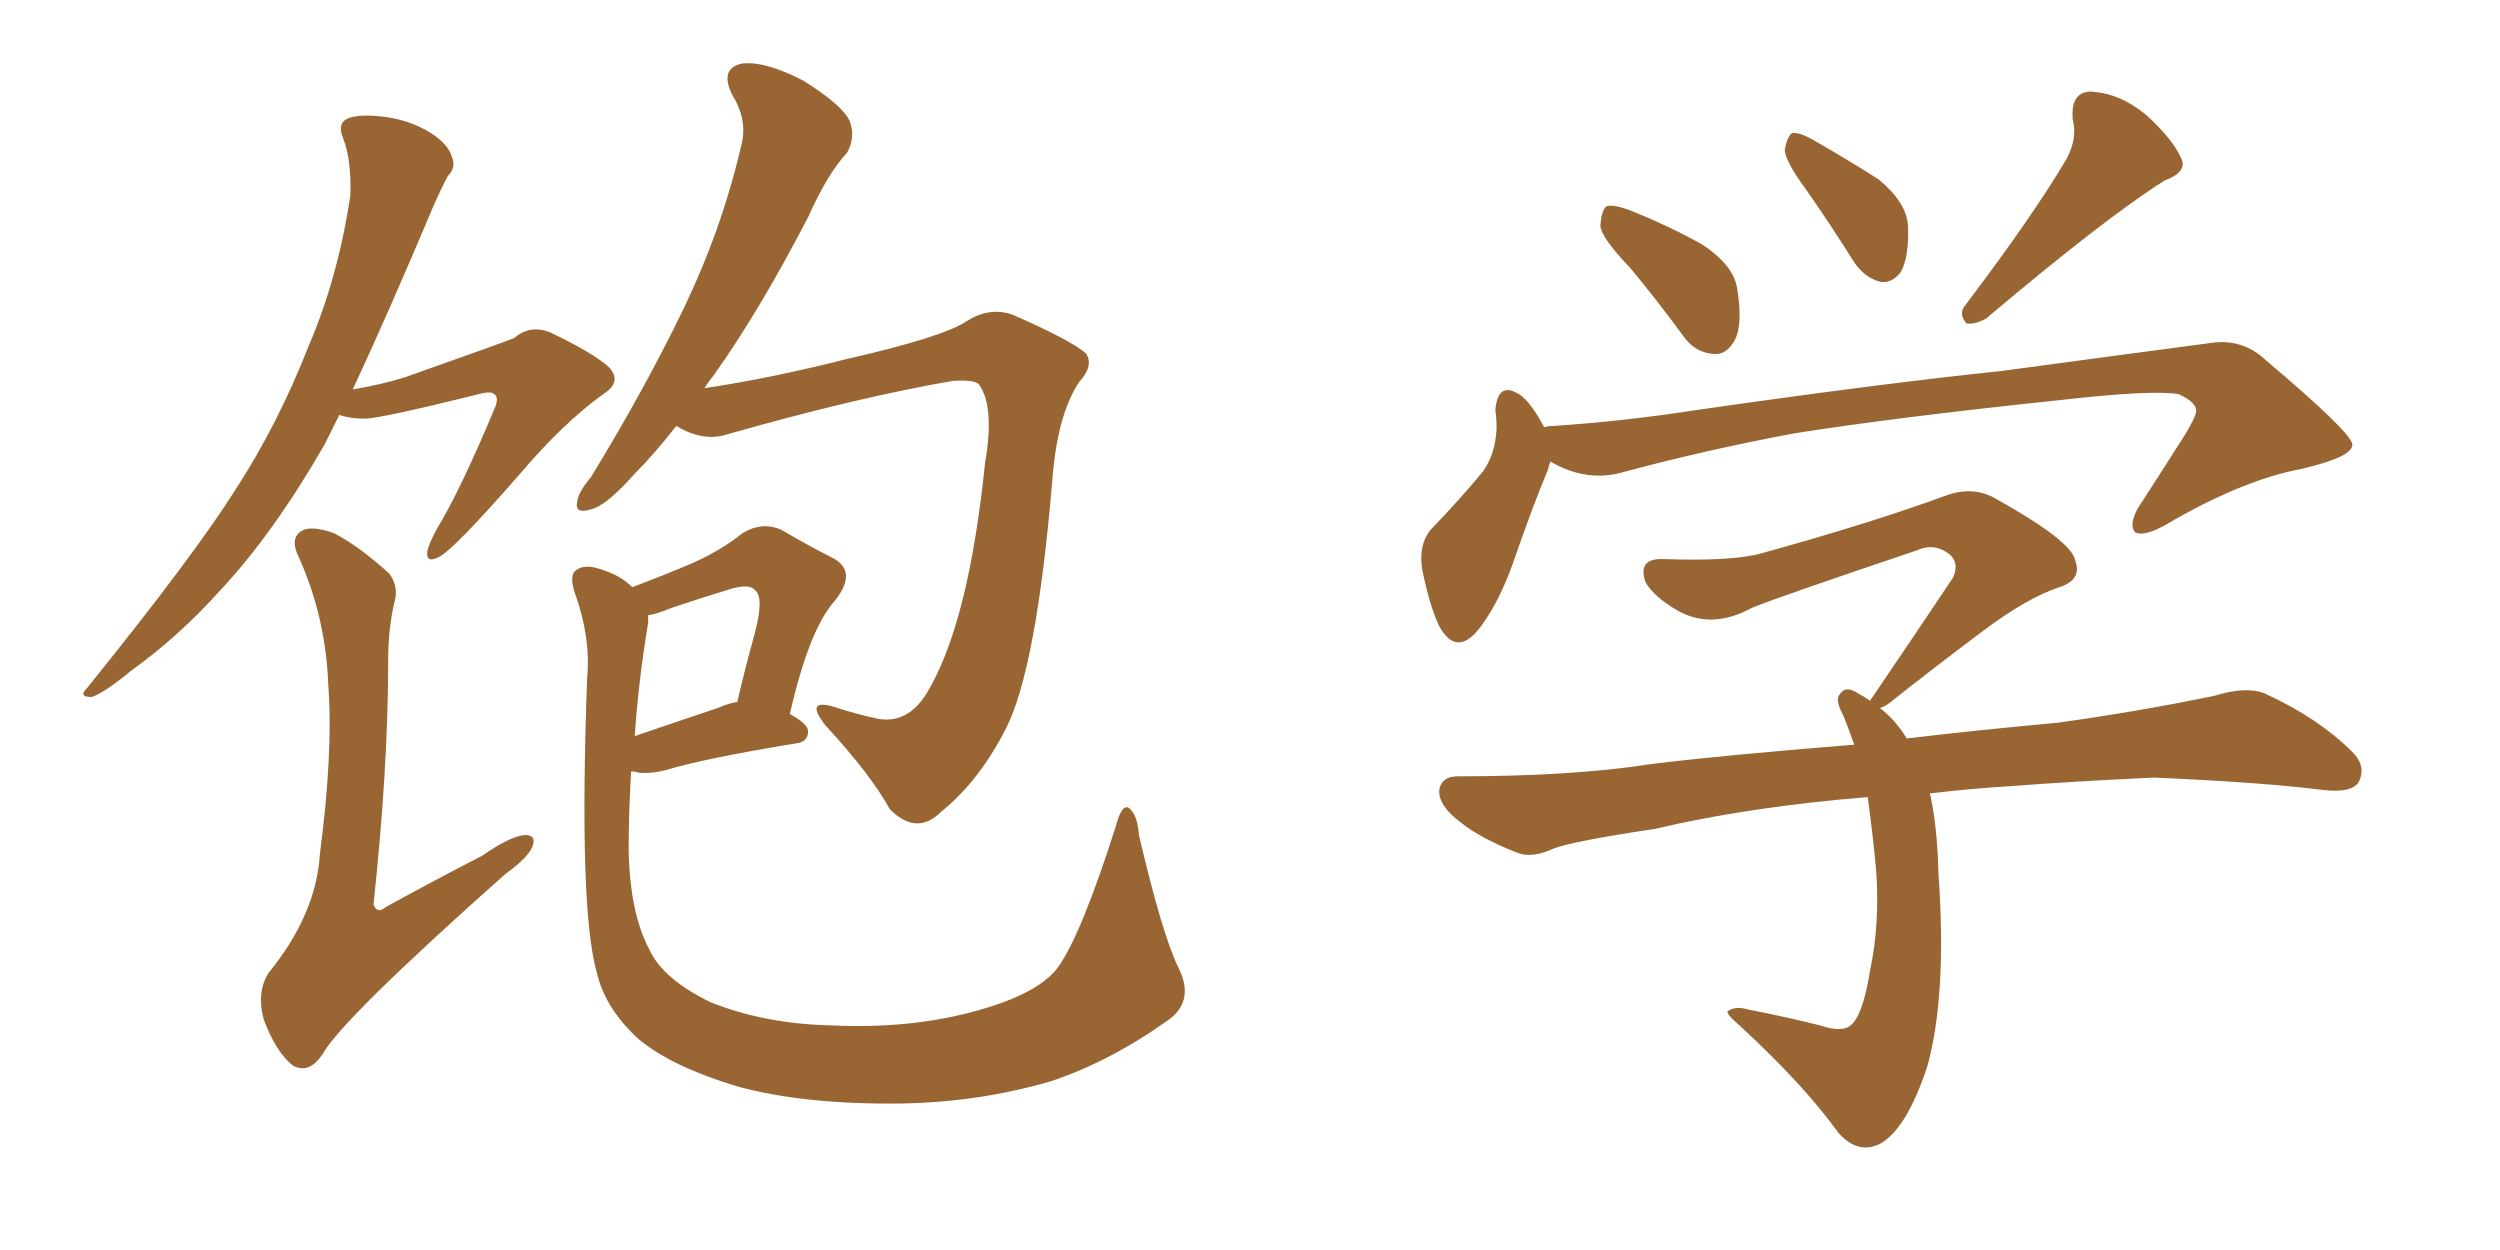 <svg xmlns="http://www.w3.org/2000/svg" xmlns:xlink="http://www.w3.org/1999/xlink" width="300" height="150"><path fill="#996633" padding="10" d="M40.72 49.80L40.72 49.80Q39.84 51.56 38.96 53.32L38.96 53.32Q32.81 64.01 26.51 70.75L26.51 70.75Q21.53 76.32 15.82 80.42L15.82 80.42Q12.45 83.20 10.99 83.64L10.99 83.64Q9.38 83.64 10.40 82.62L10.40 82.62Q23.29 66.65 28.27 58.74L28.27 58.74Q33.40 50.83 37.06 41.46L37.06 41.46Q40.58 33.25 42.04 23.44L42.04 23.44Q42.19 19.19 41.16 16.55L41.16 16.55Q40.43 14.79 41.75 14.21L41.75 14.21Q43.21 13.62 46.44 14.06L46.44 14.06Q49.37 14.50 51.71 15.97L51.71 15.97Q53.76 17.29 54.20 18.75L54.20 18.75Q54.79 20.07 53.76 21.09L53.76 21.09Q53.03 22.41 52.00 24.76L52.00 24.76Q46.44 37.94 42.33 46.73L42.33 46.73Q45.85 46.14 48.63 45.26L48.63 45.26Q60.21 41.16 61.67 40.58L61.67 40.58Q63.57 38.96 65.92 39.84L65.92 39.84Q71.19 42.33 73.10 44.09L73.10 44.09Q74.71 45.85 72.36 47.31L72.36 47.31Q67.53 50.83 62.55 56.69L62.55 56.69Q54.49 65.92 52.73 66.80L52.73 66.80Q51.12 67.68 51.27 66.21L51.27 66.21Q51.42 65.33 52.44 63.43L52.44 63.43Q55.22 58.89 59.33 49.07L59.33 49.07Q59.91 47.75 59.33 47.31L59.33 47.31Q58.89 46.88 57.42 47.31L57.42 47.31Q45.56 50.24 43.80 50.24L43.80 50.24Q42.04 50.24 40.72 49.80ZM47.31 72.36L47.31 72.36Q46.58 75.44 46.58 79.39L46.58 79.39Q46.58 92.14 44.82 108.54L44.82 108.54Q45.26 109.72 46.29 108.84L46.29 108.84Q52.44 105.47 57.86 102.69L57.86 102.69Q61.23 100.34 62.99 100.20L62.99 100.20Q64.45 100.20 63.87 101.66L63.87 101.66Q63.28 102.98 60.64 104.88L60.64 104.88Q40.87 122.46 38.67 126.56L38.67 126.56Q37.06 128.91 35.16 127.88L35.16 127.88Q33.11 126.27 31.64 122.31L31.64 122.31Q30.76 119.09 32.23 116.75L32.23 116.75Q37.94 109.72 38.38 102.54L38.38 102.54Q39.99 90.23 39.40 82.32L39.40 82.32Q39.11 74.12 35.89 66.94L35.89 66.94Q34.72 64.60 36.18 63.72L36.18 63.72Q37.35 62.99 40.14 64.01L40.14 64.01Q43.21 65.63 46.73 68.85L46.73 68.85Q47.90 70.46 47.31 72.36ZM81.15 51.12L81.15 51.12Q78.52 54.49 76.17 56.84L76.17 56.84Q72.80 60.64 71.04 61.08L71.04 61.08Q68.85 61.82 69.29 60.06L69.29 60.06Q69.43 59.03 70.90 57.28L70.90 57.28Q77.34 46.73 81.88 37.35L81.88 37.35Q86.57 27.69 88.92 17.58L88.92 17.58Q89.79 14.50 87.89 11.43L87.89 11.43Q86.28 8.20 89.06 7.62L89.06 7.62Q91.85 7.32 96.39 9.67L96.39 9.67Q101.07 12.60 101.95 14.50L101.95 14.50Q102.69 16.41 101.66 18.31L101.66 18.31Q99.32 20.80 96.97 26.07L96.97 26.07Q91.11 37.35 85.69 44.97L85.69 44.97Q85.11 45.70 84.52 46.58L84.52 46.58Q92.43 45.41 101.66 43.07L101.66 43.07Q113.23 40.43 116.02 38.53L116.02 38.53Q118.80 36.77 121.58 37.79L121.58 37.79Q128.91 41.02 130.37 42.48L130.37 42.48Q131.25 43.95 129.49 45.85L129.49 45.85Q126.86 49.80 126.27 57.71L126.27 57.71Q124.37 80.27 120.70 87.45L120.70 87.45Q117.48 93.75 112.94 97.41L112.94 97.41Q110.01 100.34 106.79 97.12L106.79 97.12Q104.44 92.87 99.02 87.01L99.02 87.01Q96.53 83.79 100.05 84.81L100.05 84.81Q102.69 85.69 105.47 86.28L105.47 86.28Q109.28 86.87 111.62 82.47L111.62 82.47Q116.31 74.12 118.21 55.52L118.21 55.52Q119.38 48.78 117.48 46.14L117.48 46.14Q117.04 45.56 114.40 45.70L114.40 45.70Q103.13 47.61 87.16 52.15L87.16 52.15Q84.38 53.03 81.15 51.12ZM141.36 116.02L141.36 116.02Q143.41 119.97 140.33 122.31L140.33 122.31Q133.15 127.44 125.98 129.79L125.98 129.79Q117.33 132.28 108.11 132.42L108.11 132.42Q96.53 132.57 88.48 130.37L88.48 130.37Q80.71 128.03 76.76 124.80L76.76 124.80Q72.66 121.14 71.63 116.75L71.63 116.75Q69.43 109.13 70.46 81.30L70.46 81.30Q70.90 76.46 68.99 71.19L68.99 71.19Q68.26 68.99 69.14 68.41L69.14 68.41Q70.17 67.68 71.92 68.26L71.92 68.26Q74.41 68.99 75.88 70.46L75.88 70.46Q80.13 68.85 83.20 67.53L83.20 67.53Q86.72 65.92 89.06 64.01L89.06 64.01Q91.41 62.55 93.75 63.57L93.75 63.57Q97.27 65.63 99.90 66.94L99.90 66.94Q102.98 68.55 100.20 72.07L100.20 72.07Q97.12 75.44 94.78 85.69L94.78 85.69Q96.97 86.87 96.97 87.74L96.97 87.74Q96.97 89.06 95.51 89.21L95.51 89.21Q84.67 90.97 79.83 92.43L79.83 92.43Q78.08 92.87 76.61 92.72L76.61 92.72Q76.32 92.58 75.73 92.58L75.73 92.58Q75.44 97.56 75.44 102.10L75.44 102.10Q75.59 109.57 77.93 113.96L77.93 113.96Q79.54 117.48 85.25 120.26L85.25 120.26Q91.85 122.90 99.90 123.05L99.90 123.05Q109.28 123.49 117.19 121.29L117.19 121.29Q124.66 119.24 127.00 116.02L127.00 116.02Q129.79 112.06 133.89 99.17L133.89 99.17Q134.62 96.39 135.50 96.97L135.50 96.97Q136.52 97.85 136.67 100.20L136.67 100.20Q139.45 112.06 141.36 116.02ZM77.78 74.71L77.78 74.71L77.78 74.71Q76.61 81.74 76.17 88.33L76.17 88.33Q80.42 86.87 86.13 84.96L86.13 84.96Q87.45 84.38 88.48 84.23L88.48 84.23Q89.50 79.83 90.53 76.17L90.53 76.17Q91.70 71.78 90.67 70.90L90.67 70.90Q90.09 70.02 87.89 70.61L87.89 70.61Q84.52 71.63 80.57 72.95L80.57 72.95Q78.81 73.68 77.78 73.83L77.78 73.83Q77.78 74.12 77.78 74.71ZM195.56 32.08L195.56 32.08Q192.19 28.56 192.04 27.10L192.04 27.10Q192.19 25.20 192.77 24.76L192.77 24.76Q193.65 24.46 195.85 25.34L195.85 25.34Q200.24 27.10 204.20 29.30L204.20 29.30Q208.01 31.79 208.45 34.57L208.45 34.57Q209.18 38.96 208.15 40.87L208.15 40.87Q207.13 42.63 205.66 42.48L205.66 42.48Q203.32 42.33 201.86 40.14L201.86 40.14Q198.63 35.74 195.56 32.08ZM248.00 19.04L248.00 19.04Q249.32 16.55 248.73 14.36L248.73 14.36Q248.44 11.13 250.78 10.99L250.78 10.99Q254.30 11.13 257.52 13.77L257.52 13.77Q260.74 16.70 261.77 19.04L261.77 19.04Q262.50 20.65 259.72 21.68L259.72 21.68Q252.54 26.22 238.33 38.23L238.33 38.23Q237.01 38.96 235.99 38.82L235.99 38.82Q234.96 37.65 235.84 36.62L235.84 36.62Q244.04 25.78 248.00 19.04ZM216.80 22.85L216.80 22.85Q214.31 19.48 214.16 18.02L214.16 18.02Q214.45 16.41 215.04 15.97L215.04 15.97Q215.92 15.82 217.68 16.85L217.68 16.85Q221.78 19.19 225.44 21.53L225.44 21.53Q228.81 24.32 228.96 27.10L228.96 27.10Q229.10 30.91 228.08 32.67L228.08 32.67Q227.05 33.98 225.73 33.84L225.73 33.84Q223.83 33.40 222.51 31.49L222.51 31.49Q219.58 26.81 216.80 22.85ZM186.04 55.37L186.04 55.37Q185.89 55.81 185.74 56.40L185.74 56.40Q184.13 60.21 181.93 66.50L181.93 66.50Q180.18 71.78 177.83 75L177.83 75Q174.90 79.10 172.71 75.15L172.71 75.15Q171.53 72.66 170.65 68.26L170.65 68.26Q170.21 65.33 171.68 63.57L171.68 63.57Q175.34 59.77 177.98 56.54L177.98 56.54Q179.44 54.49 179.59 51.42L179.59 51.42Q179.59 50.24 179.44 49.22L179.44 49.22Q179.74 45.56 182.52 47.46L182.52 47.46Q183.84 48.49 185.30 51.27L185.30 51.27Q185.74 51.12 186.33 51.12L186.33 51.12Q194.97 50.54 203.47 49.22L203.47 49.22Q225.88 46.00 240.09 44.53L240.09 44.53Q254.15 42.63 265.28 41.16L265.28 41.16Q269.09 40.58 271.88 43.21L271.88 43.21Q282.13 51.86 282.28 53.32L282.28 53.32Q282.42 54.79 276.27 56.25L276.27 56.25Q269.09 57.57 259.86 62.99L259.86 62.99Q257.23 64.45 256.20 63.87L256.20 63.87Q255.47 62.99 256.49 61.08L256.49 61.08Q259.42 56.54 262.21 52.15L262.21 52.15Q263.53 49.95 263.53 49.37L263.53 49.37Q263.67 48.34 261.47 47.31L261.47 47.31Q258.40 46.73 246.83 48.05L246.83 48.05Q227.34 50.10 215.33 52.00L215.33 52.00Q204.35 54.05 194.09 56.84L194.09 56.84Q189.99 57.71 186.04 55.37ZM231.59 95.21L231.59 95.21L231.59 95.21Q232.47 99.02 232.62 104.88L232.62 104.88Q233.64 119.38 231.30 127.88L231.30 127.88Q228.81 135.50 225.59 137.26L225.59 137.26Q222.95 138.57 220.61 135.94L220.61 135.94Q216.50 130.22 208.89 123.19L208.89 123.19Q206.84 121.44 207.42 121.29L207.42 121.29Q208.30 120.70 209.77 121.14L209.77 121.14Q214.31 122.02 218.41 123.05L218.41 123.05Q221.04 123.93 222.07 123.05L222.07 123.05Q223.54 121.88 224.41 116.46L224.41 116.46Q225.59 110.89 225.15 104.59L225.15 104.59Q224.71 99.76 224.12 95.65L224.12 95.65Q209.77 96.83 198.63 99.46L198.63 99.46Q188.82 100.93 186.47 101.81L186.47 101.81Q183.98 102.98 182.23 102.39L182.23 102.39Q177.69 100.63 175.34 98.73L175.34 98.73Q172.56 96.68 172.71 94.78L172.71 94.78Q173.00 93.16 174.90 93.16L174.90 93.16Q188.67 93.16 198.05 91.70L198.05 91.70Q206.25 90.67 222.51 89.36L222.51 89.36Q221.78 87.30 221.19 85.84L221.19 85.84Q220.17 83.94 220.75 83.35L220.75 83.35Q221.48 82.18 222.95 83.20L222.95 83.20Q223.54 83.50 224.41 84.08L224.41 84.08Q224.56 83.79 224.71 83.64L224.71 83.64Q229.98 75.88 234.38 69.29L234.38 69.29Q235.25 67.24 233.50 66.21L233.50 66.21Q231.88 65.19 229.98 66.06L229.98 66.06Q213.43 71.63 210.21 72.95L210.21 72.95Q205.37 75.59 201.27 73.24L201.27 73.24Q198.49 71.63 197.46 69.87L197.46 69.87Q196.44 66.94 199.66 67.09L199.66 67.09Q208.01 67.38 211.52 66.36L211.52 66.36Q224.71 62.70 233.50 59.47L233.50 59.47Q236.72 58.30 239.36 59.77L239.36 59.77Q248.58 64.89 249.02 67.24L249.02 67.24Q249.90 69.58 247.12 70.46L247.12 70.46Q243.16 71.78 237.74 75.88L237.74 75.88Q231.88 80.27 226.90 84.23L226.90 84.23Q226.17 84.81 225.59 84.96L225.59 84.96Q227.49 86.43 228.81 88.62L228.81 88.62Q235.99 87.74 246.97 86.72L246.97 86.72Q256.49 85.40 265.72 83.50L265.72 83.50Q269.53 82.32 271.73 83.20L271.73 83.20Q278.17 86.13 282.28 90.23L282.28 90.23Q284.03 91.99 283.01 93.90L283.01 93.90Q282.13 95.21 278.61 94.78L278.61 94.78Q271.73 93.90 258.54 93.31L258.54 93.31Q248.88 93.75 241.26 94.34L241.26 94.34Q236.43 94.63 231.59 95.21Z"/></svg>